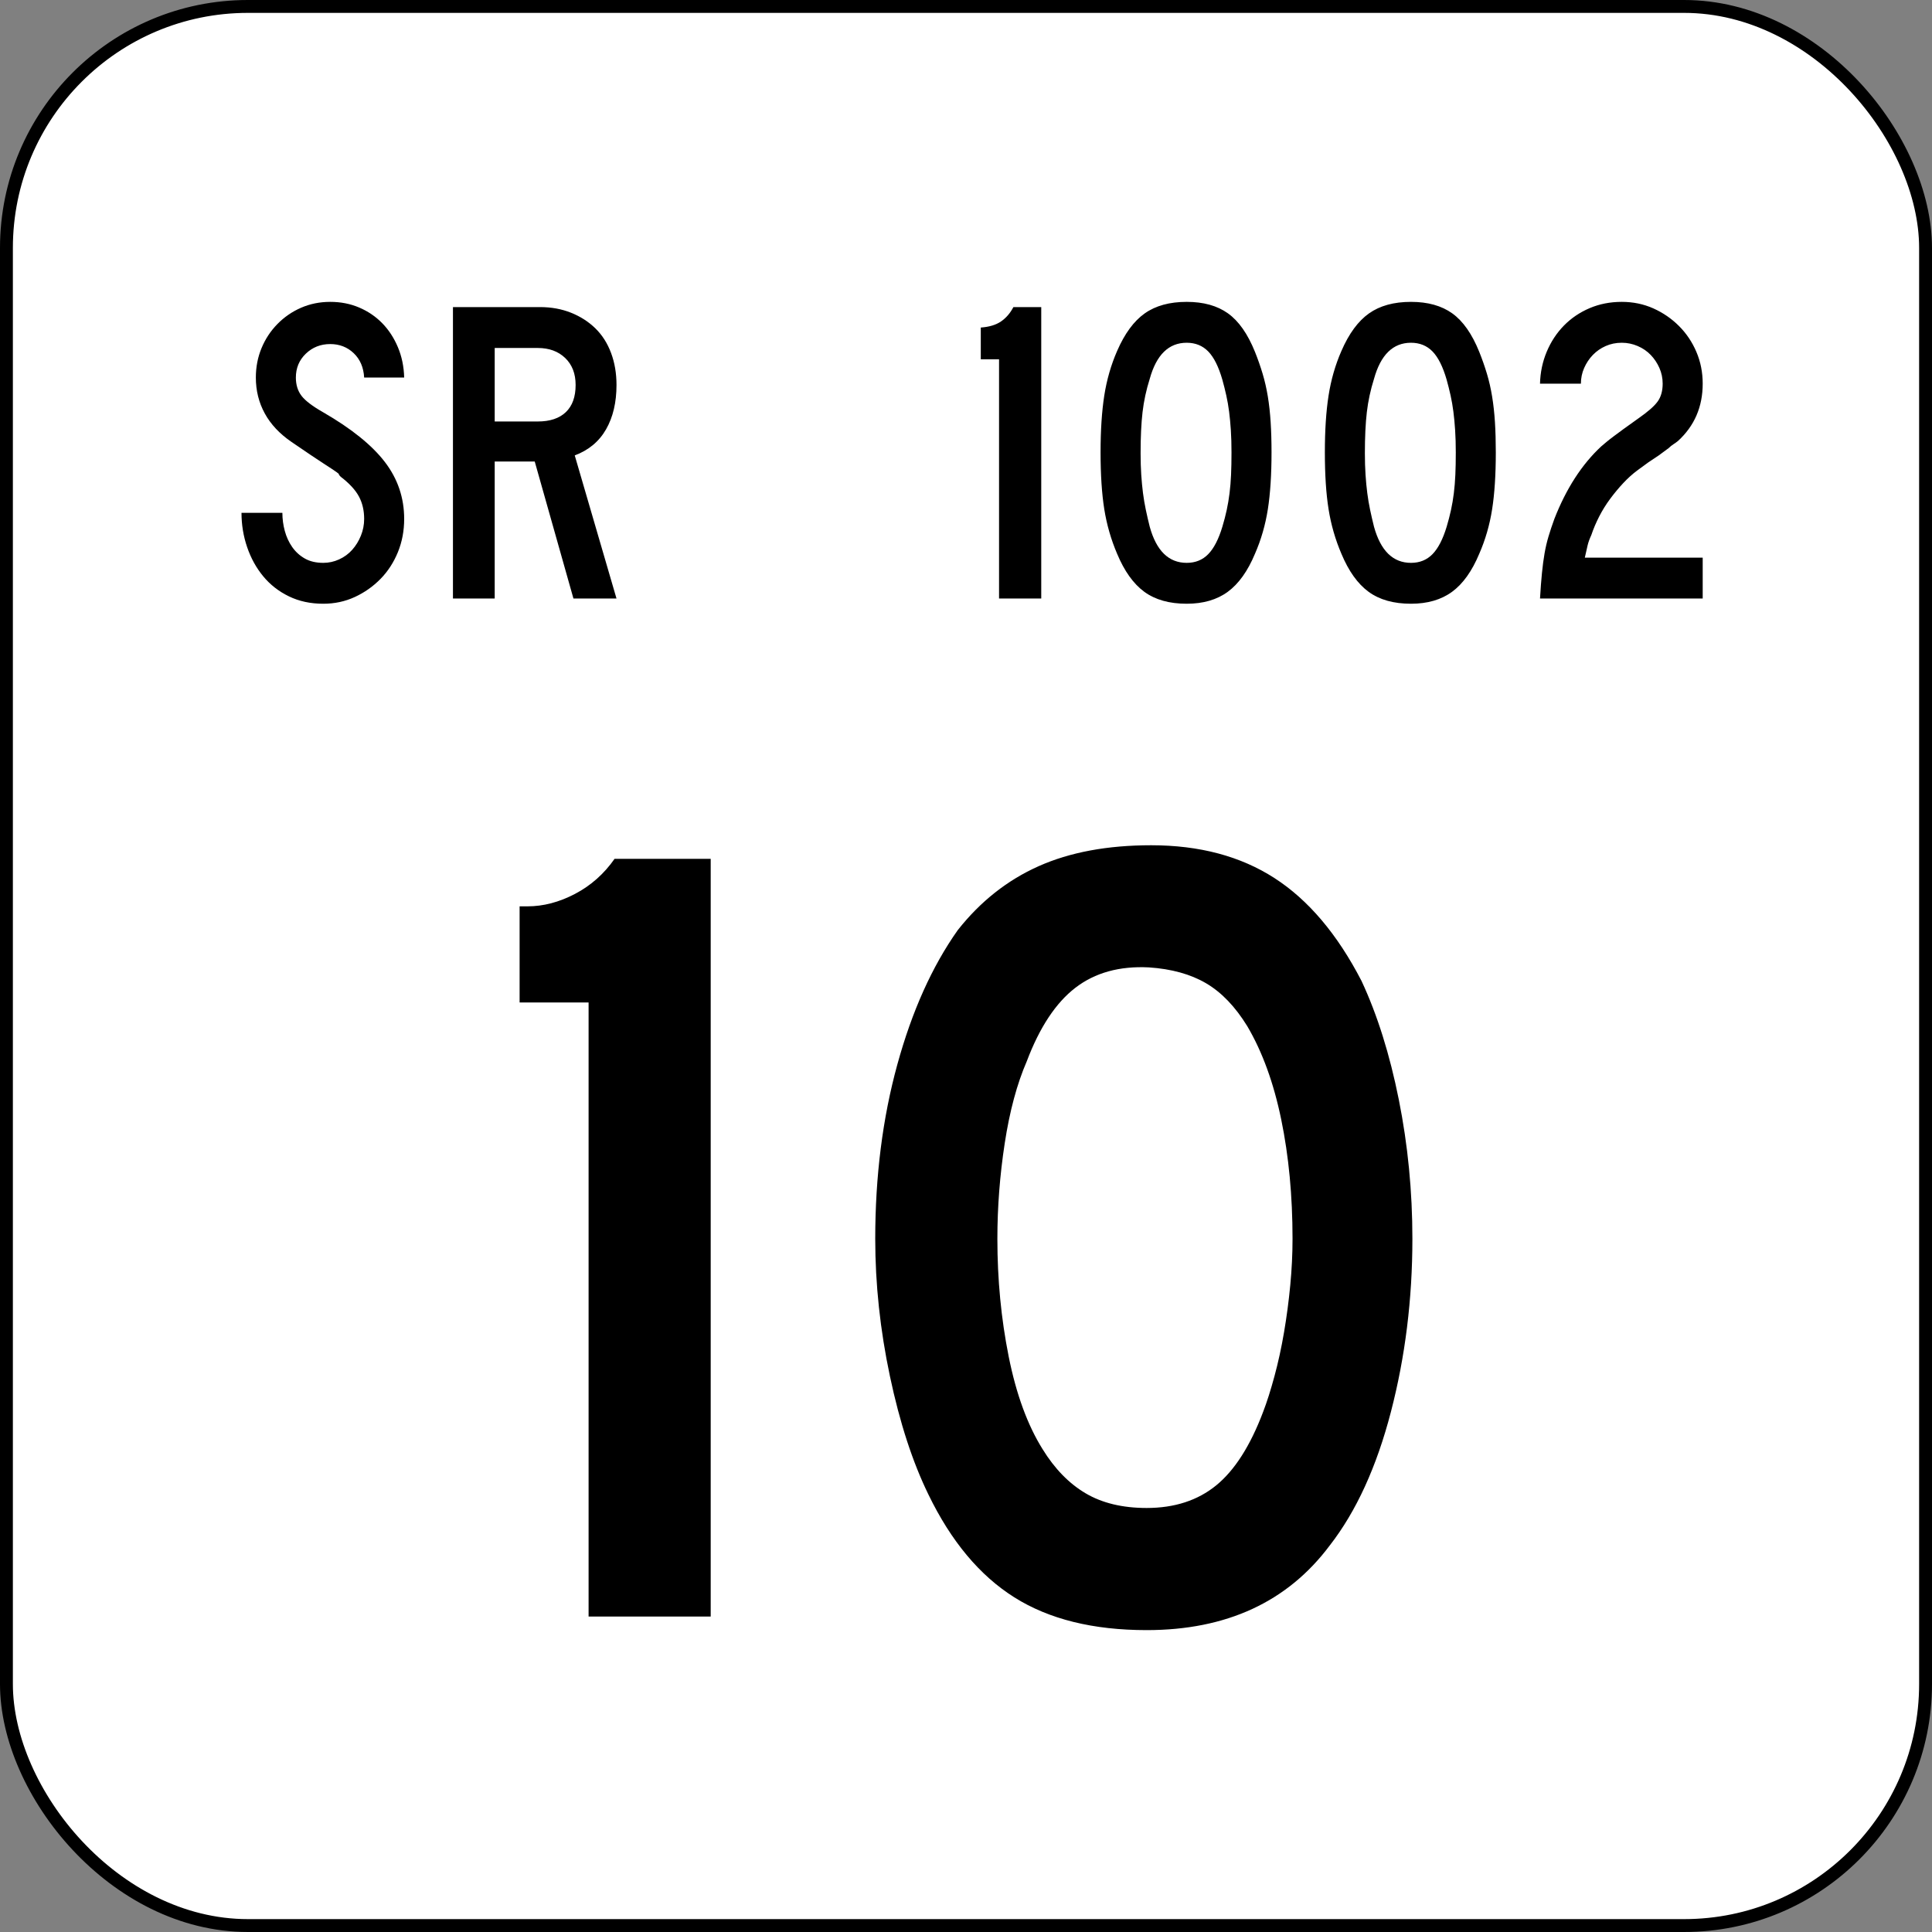 <?xml version="1.0" encoding="UTF-8" standalone="no"?>
<!-- Created with Inkscape (http://www.inkscape.org/) -->
<svg
   xmlns:svg="http://www.w3.org/2000/svg"
   xmlns="http://www.w3.org/2000/svg"
   version="1.0"
   width="150"
   height="150"
   id="svg4565">
  <rect width="100%" height="100%" fill="#808080" stroke="none"/>
  <defs
     id="defs4567">
	
	
	
	
	
	
</defs>
  <g
     id="layer1">
    <g
       id="g9540">
      <rect
         width="149"
         height="149"
         rx="18.75"
         ry="18.75"
         x="0.5"
         y="0.5"
         style="opacity:1;fill:white;fill-opacity:1;stroke:black;stroke-width:1;stroke-linecap:square;stroke-miterlimit:3.864;stroke-dasharray:none;stroke-opacity:1"
         id="rect4694" />
      <path
         d="M 31.38,40.289 C 31.38,41.212 31.217,42.073 30.891,42.872 C 30.564,43.671 30.114,44.364 29.54,44.949 C 28.966,45.534 28.302,46.002 27.547,46.351 C 26.793,46.7 25.977,46.874 25.099,46.874 C 24.108,46.874 23.219,46.683 22.431,46.3 C 21.643,45.918 20.979,45.4 20.439,44.747 C 19.898,44.094 19.482,43.34 19.189,42.484 C 18.896,41.629 18.75,40.739 18.75,39.817 L 21.924,39.817 C 21.924,40.289 21.986,40.756 22.11,41.218 C 22.234,41.679 22.425,42.096 22.684,42.467 C 22.943,42.839 23.269,43.137 23.664,43.362 C 24.058,43.587 24.536,43.7 25.099,43.7 C 25.527,43.7 25.938,43.61 26.332,43.43 C 26.726,43.25 27.064,43.002 27.345,42.687 C 27.626,42.372 27.851,42.006 28.02,41.589 C 28.189,41.173 28.273,40.739 28.273,40.289 C 28.273,39.636 28.138,39.056 27.868,38.55 C 27.598,38.044 27.125,37.531 26.45,37.013 C 26.337,36.901 26.292,36.839 26.315,36.827 C 26.337,36.816 26.27,36.754 26.112,36.642 C 25.955,36.529 25.622,36.31 25.116,35.983 C 24.609,35.656 23.782,35.099 22.633,34.312 C 21.711,33.681 21.018,32.944 20.557,32.099 C 20.095,31.255 19.864,30.326 19.864,29.313 C 19.864,28.503 20.01,27.743 20.303,27.034 C 20.596,26.325 21.007,25.7 21.536,25.16 C 22.065,24.619 22.678,24.197 23.376,23.893 C 24.075,23.589 24.829,23.437 25.639,23.437 C 26.449,23.437 27.198,23.583 27.885,23.876 C 28.572,24.169 29.168,24.574 29.675,25.092 C 30.181,25.61 30.586,26.229 30.89,26.95 C 31.194,27.67 31.358,28.458 31.38,29.313 L 28.273,29.313 C 28.228,28.525 27.958,27.895 27.463,27.422 C 26.968,26.95 26.359,26.713 25.639,26.713 C 24.896,26.713 24.266,26.961 23.748,27.456 C 23.23,27.952 22.971,28.571 22.971,29.313 C 22.971,29.876 23.118,30.349 23.41,30.732 C 23.703,31.114 24.266,31.542 25.099,32.015 C 27.283,33.276 28.876,34.559 29.878,35.865 C 30.879,37.17 31.38,38.645 31.38,40.289 L 31.38,40.289 z M 44.522,46.469 L 41.516,35.831 L 38.409,35.831 L 38.409,46.469 L 35.167,46.469 L 35.167,23.842 L 41.922,23.842 C 42.8,23.842 43.605,23.988 44.336,24.281 C 45.068,24.574 45.698,24.979 46.228,25.497 C 46.757,26.015 47.162,26.651 47.443,27.405 C 47.725,28.159 47.865,28.987 47.865,29.888 C 47.865,31.238 47.595,32.387 47.055,33.332 C 46.514,34.278 45.704,34.953 44.623,35.358 L 47.865,46.469 L 44.522,46.469 z M 44.691,29.888 C 44.691,29.009 44.421,28.312 43.88,27.794 C 43.34,27.276 42.631,27.017 41.753,27.017 L 38.409,27.017 L 38.409,32.724 L 41.753,32.724 C 42.698,32.724 43.424,32.482 43.931,31.998 C 44.438,31.514 44.691,30.81 44.691,29.888 L 44.691,29.888 z "
         style="font-size:33.772px;font-style:normal;font-variant:normal;font-weight:bold;font-stretch:normal;text-align:start;line-height:125%;writing-mode:lr-tb;text-anchor:start;fill:black;fill-opacity:1;stroke:none;stroke-width:1px;stroke-linecap:butt;stroke-linejoin:miter;stroke-opacity:1;font-family:Franklin Gothic Demi"
         id="text5631" />
      <path
         d="M 45.698,125.509 L 45.698,77.831 L 40.342,77.831 L 40.342,70.368 L 40.955,70.368 C 42.184,70.368 43.413,70.046 44.642,69.402 C 45.872,68.758 46.896,67.85 47.716,66.678 L 55.179,66.678 L 55.179,125.509 L 45.698,125.509 z M 109.658,96.181 C 109.658,100.865 109.102,105.343 107.99,109.617 C 106.878,113.89 105.298,117.344 103.249,119.979 C 99.971,124.368 95.229,126.562 89.025,126.562 C 84.868,126.562 81.444,125.714 78.751,124.017 C 76.059,122.32 73.835,119.656 72.079,116.026 C 70.85,113.509 69.855,110.451 69.094,106.851 C 68.333,103.251 67.953,99.695 67.953,96.181 C 67.953,91.324 68.523,86.817 69.665,82.661 C 70.806,78.505 72.372,75.022 74.362,72.212 C 76.118,69.987 78.211,68.334 80.641,67.25 C 83.07,66.167 85.982,65.625 89.376,65.625 C 93.122,65.625 96.312,66.474 98.947,68.172 C 101.581,69.87 103.835,72.533 105.709,76.161 C 106.938,78.796 107.903,81.87 108.605,85.382 C 109.307,88.894 109.658,92.494 109.658,96.181 L 109.658,96.181 z M 100.352,96.181 C 100.352,92.846 100.059,89.758 99.474,86.919 C 98.889,84.079 98.011,81.664 96.839,79.674 C 95.903,78.152 94.835,77.04 93.635,76.338 C 92.436,75.636 90.958,75.226 89.202,75.108 C 86.919,74.992 85.016,75.519 83.494,76.689 C 81.972,77.859 80.714,79.762 79.719,82.397 C 78.958,84.153 78.387,86.275 78.007,88.762 C 77.626,91.25 77.436,93.723 77.436,96.181 C 77.436,99.343 77.728,102.387 78.313,105.314 C 78.898,108.241 79.776,110.641 80.946,112.513 C 81.884,114.035 82.996,115.177 84.284,115.938 C 85.571,116.699 87.151,117.079 89.025,117.079 C 91.19,117.079 92.99,116.494 94.425,115.324 C 95.859,114.154 97.074,112.251 98.069,109.617 C 98.362,108.856 98.655,107.934 98.948,106.851 C 99.241,105.769 99.49,104.627 99.694,103.427 C 99.899,102.226 100.059,101.011 100.176,99.782 C 100.293,98.553 100.352,97.353 100.352,96.181 L 100.352,96.181 z "
         style="font-size:87.806px;font-style:normal;font-variant:normal;font-weight:bold;font-stretch:normal;text-align:center;line-height:125%;writing-mode:lr-tb;text-anchor:middle;fill:black;fill-opacity:1;stroke:none;stroke-width:1px;stroke-linecap:butt;stroke-linejoin:miter;stroke-opacity:1;font-family:Franklin Gothic Demi"
         id="text5635" />
      <path
         d="M 77.566,46.469 L 77.566,27.895 L 76.148,27.895 L 76.148,25.43 C 76.801,25.385 77.324,25.227 77.718,24.957 C 78.112,24.687 78.433,24.315 78.68,23.842 L 80.842,23.842 L 80.842,46.469 L 77.566,46.469 z M 98.721,35.122 C 98.721,36.856 98.625,38.33 98.434,39.546 C 98.242,40.762 97.91,41.91 97.437,42.991 C 96.874,44.342 96.17,45.327 95.326,45.946 C 94.482,46.565 93.419,46.874 92.135,46.874 C 90.784,46.874 89.687,46.565 88.842,45.946 C 87.998,45.327 87.294,44.342 86.731,42.991 C 86.259,41.887 85.927,40.733 85.735,39.529 C 85.544,38.325 85.448,36.856 85.448,35.122 C 85.448,33.411 85.544,31.942 85.735,30.715 C 85.927,29.488 86.259,28.334 86.731,27.253 C 87.317,25.902 88.032,24.929 88.876,24.332 C 89.721,23.735 90.807,23.437 92.135,23.437 C 93.441,23.437 94.51,23.735 95.343,24.332 C 96.176,24.929 96.874,25.925 97.437,27.321 C 97.662,27.884 97.859,28.447 98.028,29.009 C 98.197,29.572 98.332,30.163 98.434,30.782 C 98.535,31.401 98.608,32.065 98.653,32.775 C 98.698,33.484 98.721,34.267 98.721,35.122 L 98.721,35.122 z M 95.613,35.122 C 95.613,34.491 95.597,33.917 95.563,33.399 C 95.529,32.882 95.484,32.403 95.428,31.964 C 95.372,31.525 95.298,31.103 95.208,30.698 C 95.118,30.293 95.017,29.888 94.904,29.482 C 94.612,28.469 94.246,27.737 93.807,27.287 C 93.368,26.836 92.81,26.611 92.135,26.611 C 90.739,26.611 89.782,27.546 89.265,29.414 C 88.994,30.27 88.808,31.131 88.707,31.998 C 88.606,32.864 88.556,33.928 88.556,35.189 C 88.556,35.797 88.573,36.355 88.606,36.861 C 88.64,37.368 88.685,37.841 88.741,38.28 C 88.798,38.719 88.871,39.152 88.961,39.58 C 89.051,40.008 89.152,40.447 89.265,40.897 C 89.782,42.766 90.739,43.7 92.135,43.7 C 92.81,43.7 93.368,43.475 93.807,43.024 C 94.246,42.574 94.612,41.865 94.904,40.897 C 95.039,40.447 95.152,40.013 95.242,39.597 C 95.332,39.181 95.405,38.747 95.461,38.297 C 95.517,37.847 95.557,37.368 95.579,36.861 C 95.602,36.355 95.613,35.775 95.613,35.122 L 95.613,35.122 z M 116.134,35.122 C 116.134,36.856 116.039,38.33 115.847,39.546 C 115.656,40.762 115.323,41.91 114.85,42.991 C 114.287,44.342 113.584,45.327 112.74,45.946 C 111.896,46.565 110.832,46.874 109.549,46.874 C 108.198,46.874 107.1,46.565 106.256,45.946 C 105.411,45.327 104.708,44.342 104.145,42.991 C 103.672,41.887 103.34,40.733 103.149,39.529 C 102.957,38.325 102.862,36.856 102.862,35.122 C 102.862,33.411 102.957,31.942 103.149,30.715 C 103.34,29.488 103.672,28.334 104.145,27.253 C 104.73,25.902 105.445,24.929 106.29,24.332 C 107.134,23.735 108.22,23.437 109.549,23.437 C 110.854,23.437 111.923,23.735 112.756,24.332 C 113.589,24.929 114.287,25.925 114.85,27.321 C 115.075,27.884 115.273,28.447 115.442,29.009 C 115.611,29.572 115.746,30.163 115.847,30.782 C 115.949,31.401 116.022,32.065 116.067,32.775 C 116.112,33.484 116.134,34.267 116.134,35.122 L 116.134,35.122 z M 113.027,35.122 C 113.027,34.491 113.01,33.917 112.976,33.399 C 112.943,32.882 112.898,32.403 112.841,31.964 C 112.785,31.525 112.712,31.103 112.622,30.698 C 112.532,30.293 112.43,29.888 112.318,29.482 C 112.025,28.469 111.659,27.737 111.22,27.287 C 110.781,26.836 110.224,26.611 109.549,26.611 C 108.152,26.611 107.196,27.546 106.678,29.414 C 106.408,30.27 106.222,31.131 106.121,31.998 C 106.02,32.864 105.969,33.928 105.969,35.189 C 105.969,35.797 105.986,36.355 106.02,36.861 C 106.053,37.368 106.098,37.841 106.155,38.28 C 106.211,38.719 106.284,39.152 106.374,39.58 C 106.464,40.008 106.566,40.447 106.678,40.897 C 107.196,42.766 108.152,43.7 109.549,43.7 C 110.224,43.7 110.781,43.475 111.22,43.024 C 111.659,42.574 112.025,41.865 112.318,40.897 C 112.452,40.447 112.565,40.013 112.655,39.597 C 112.746,39.181 112.819,38.747 112.875,38.297 C 112.931,37.847 112.97,37.368 112.993,36.861 C 113.016,36.355 113.027,35.775 113.027,35.122 L 113.027,35.122 z M 119.566,46.469 C 119.611,45.704 119.661,45.04 119.718,44.477 C 119.774,43.913 119.842,43.407 119.92,42.957 C 119.999,42.507 120.1,42.073 120.224,41.657 C 120.348,41.24 120.5,40.784 120.68,40.289 C 121.604,37.925 122.82,36.045 124.328,34.649 C 124.463,34.536 124.604,34.418 124.75,34.294 C 124.897,34.171 125.077,34.03 125.29,33.872 C 125.504,33.715 125.763,33.523 126.067,33.298 C 126.371,33.073 126.748,32.803 127.198,32.488 C 127.941,31.97 128.442,31.531 128.701,31.171 C 128.96,30.811 129.089,30.349 129.089,29.786 C 129.089,29.358 129.005,28.953 128.836,28.57 C 128.668,28.188 128.442,27.85 128.161,27.557 C 127.88,27.265 127.542,27.034 127.148,26.865 C 126.754,26.696 126.343,26.611 125.915,26.611 C 125.465,26.611 125.048,26.696 124.666,26.865 C 124.283,27.034 123.951,27.265 123.669,27.557 C 123.387,27.85 123.162,28.188 122.994,28.57 C 122.825,28.953 122.741,29.358 122.741,29.786 L 119.566,29.786 C 119.588,28.908 119.763,28.081 120.089,27.304 C 120.416,26.527 120.861,25.852 121.423,25.277 C 121.986,24.703 122.65,24.253 123.416,23.926 C 124.181,23.6 125.014,23.437 125.915,23.437 C 126.793,23.437 127.609,23.606 128.364,23.943 C 129.118,24.281 129.782,24.737 130.356,25.311 C 130.93,25.885 131.381,26.555 131.707,27.321 C 132.033,28.086 132.197,28.908 132.197,29.786 C 132.197,31.587 131.555,33.073 130.271,34.244 C 130.159,34.334 130.04,34.418 129.917,34.497 C 129.793,34.576 129.675,34.671 129.562,34.784 L 128.785,35.358 L 127.975,35.899 L 127.097,36.54 C 126.737,36.81 126.382,37.131 126.033,37.503 C 125.684,37.875 125.347,38.28 125.02,38.719 C 124.694,39.158 124.407,39.62 124.159,40.104 C 123.912,40.588 123.709,41.066 123.551,41.539 C 123.416,41.831 123.32,42.096 123.264,42.332 C 123.208,42.569 123.135,42.89 123.045,43.295 L 132.197,43.295 L 132.197,46.469 L 119.566,46.469 z "
         style="font-size:33.772px;font-style:normal;font-variant:normal;font-weight:bold;font-stretch:normal;text-align:end;line-height:125%;writing-mode:lr-tb;text-anchor:end;fill:black;fill-opacity:1;stroke:none;stroke-width:1px;stroke-linecap:butt;stroke-linejoin:miter;stroke-opacity:1;font-family:Franklin Gothic Demi"
         id="text6603" />
    </g>
  </g>
</svg>
